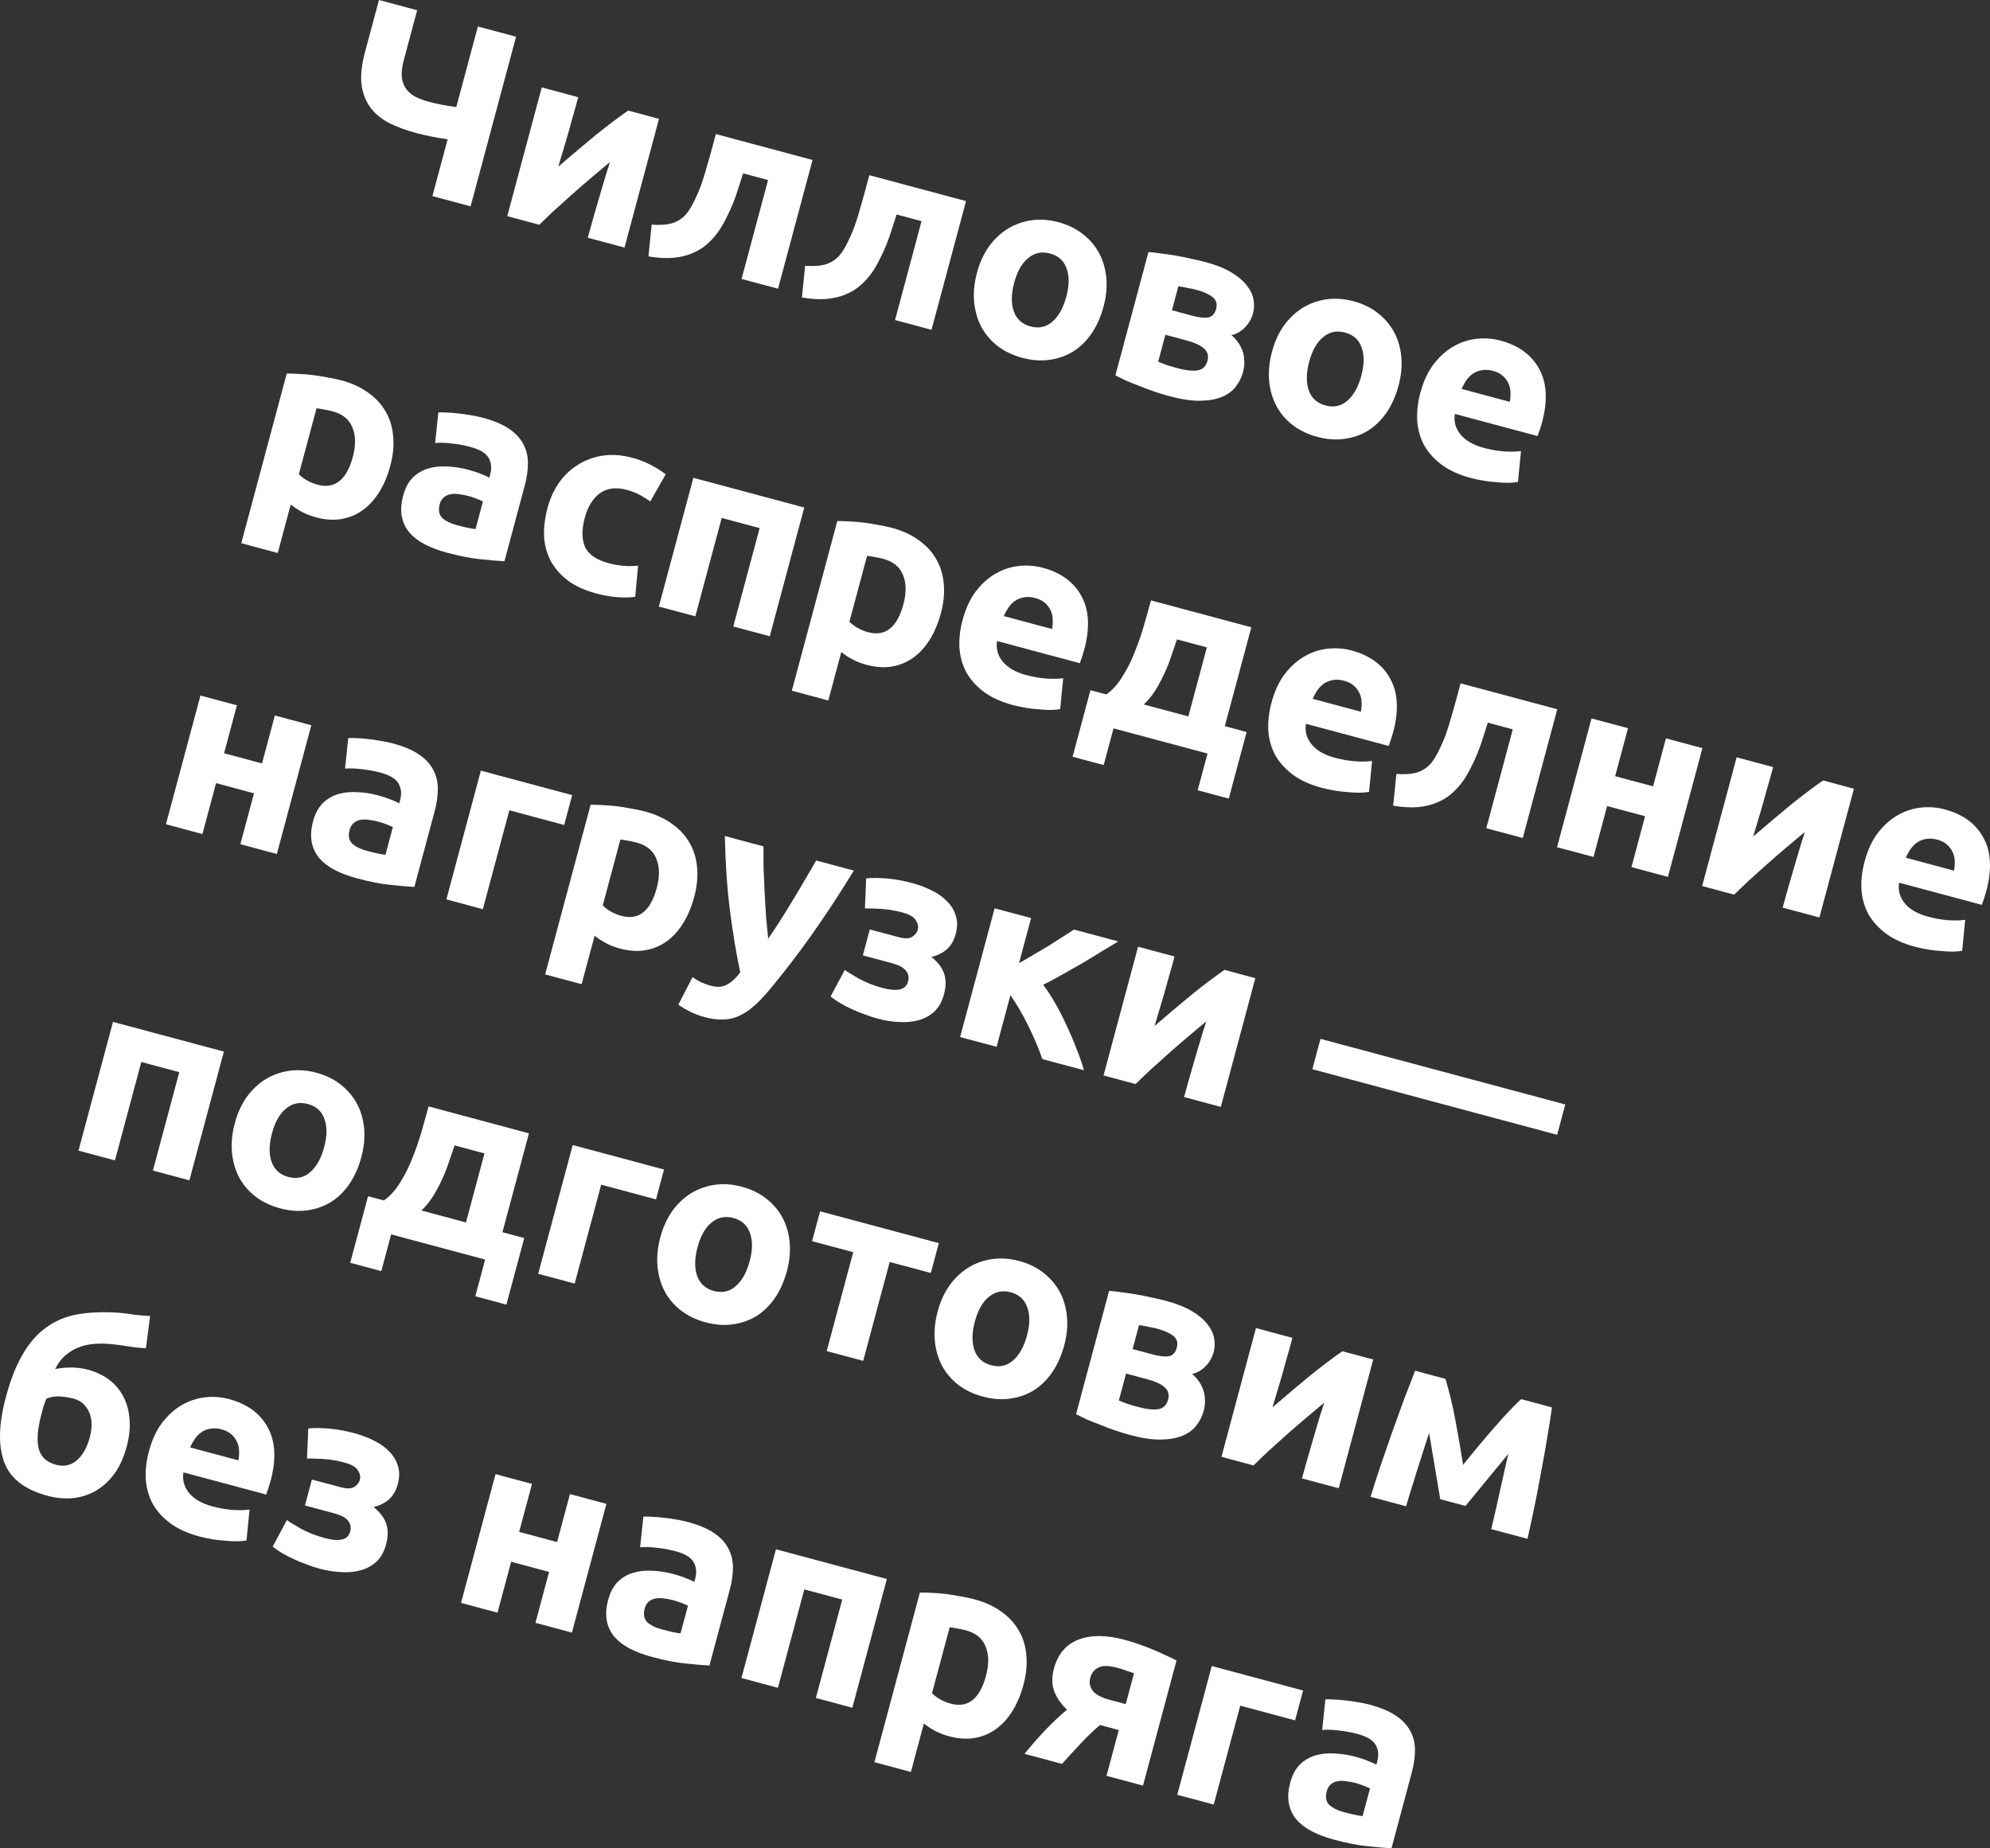<?xml version="1.0" encoding="UTF-8"?> <svg xmlns="http://www.w3.org/2000/svg" viewBox="0 0 94.224 87.527" fill="none"><rect x="0" y="0" width="94.224" height="87.527" fill="#333333" stroke="none"/><path d="M19.118 2.849C19.034 3.166 19.003 3.435 19.026 3.657C19.052 3.871 19.119 4.054 19.227 4.207C19.342 4.363 19.494 4.49 19.683 4.591C19.874 4.683 20.089 4.761 20.328 4.826C20.514 4.875 20.713 4.92 20.925 4.961C21.146 5.003 21.372 5.039 21.605 5.068L22.627 1.255L24.435 1.739L22.282 9.772L20.474 9.287L21.195 6.598C20.924 6.559 20.663 6.514 20.411 6.463C20.16 6.412 19.922 6.357 19.698 6.297C19.211 6.166 18.778 6.005 18.399 5.812C18.03 5.614 17.736 5.365 17.518 5.066C17.302 4.76 17.167 4.397 17.114 3.977C17.071 3.551 17.128 3.045 17.285 2.457L17.944 0L19.752 0.485L19.118 2.849Z" fill="white"></path><path d="M31.203 5.628L29.57 11.724L27.831 11.259C27.935 10.872 28.041 10.491 28.15 10.114C28.261 9.73 28.364 9.377 28.459 9.054C28.554 8.732 28.637 8.452 28.709 8.214C28.791 7.971 28.847 7.791 28.878 7.676C28.569 7.932 28.259 8.193 27.948 8.457C27.637 8.722 27.335 8.985 27.041 9.246C26.757 9.501 26.484 9.747 26.222 9.983C25.968 10.221 25.739 10.441 25.536 10.644L24.018 10.237L25.651 4.14L27.378 4.603C27.275 4.989 27.171 5.359 27.068 5.712C26.975 6.06 26.887 6.376 26.802 6.66C26.718 6.943 26.643 7.193 26.577 7.407C26.514 7.613 26.466 7.775 26.435 7.891C27.081 7.335 27.67 6.838 28.201 6.401C28.74 5.966 29.254 5.577 29.743 5.236L31.203 5.628Z" fill="white"></path><path d="M35.184 8.21C35.117 8.432 35.041 8.668 34.957 8.919C34.883 9.164 34.796 9.41 34.697 9.657C34.6 9.896 34.492 10.128 34.374 10.353C34.264 10.58 34.142 10.788 34.008 10.976C33.849 11.198 33.667 11.398 33.463 11.575C33.268 11.746 33.035 11.887 32.766 11.997C32.504 12.109 32.199 12.181 31.851 12.212C31.513 12.237 31.13 12.213 30.702 12.14L30.856 10.64C31.271 10.669 31.605 10.642 31.858 10.561C32.114 10.472 32.326 10.33 32.494 10.135C32.631 9.965 32.757 9.758 32.872 9.516C32.994 9.275 33.104 9.019 33.202 8.747C33.302 8.467 33.391 8.181 33.469 7.887C33.556 7.595 33.635 7.314 33.708 7.044L33.894 6.349L38.473 7.575L36.839 13.672L35.112 13.21L36.367 8.527L35.184 8.21Z" fill="white"></path><path d="M42.451 10.157C42.384 10.379 42.308 10.616 42.224 10.866C42.15 11.112 42.064 11.358 41.964 11.604C41.867 11.843 41.759 12.075 41.641 12.3C41.53 12.528 41.409 12.735 41.276 12.923C41.117 13.145 40.935 13.345 40.73 13.522C40.535 13.694 40.303 13.834 40.033 13.944C39.771 14.056 39.466 14.128 39.118 14.159C38.78 14.184 38.397 14.16 37.969 14.087L38.123 12.588C38.538 12.616 38.872 12.59 39.125 12.508C39.381 12.42 39.593 12.278 39.761 12.083C39.898 11.912 40.024 11.706 40.139 11.463C40.261 11.223 40.371 10.966 40.469 10.694C40.569 10.415 40.658 10.128 40.736 9.834C40.823 9.543 40.902 9.262 40.975 8.991L41.161 8.296L45.74 9.523L44.106 15.619L42.379 15.157L43.634 10.474L42.451 10.157Z" fill="white"></path><path d="M52.251 14.522C52.123 15.001 51.935 15.423 51.688 15.788C51.443 16.144 51.152 16.431 50.812 16.646C50.475 16.854 50.1 16.985 49.688 17.041C49.283 17.098 48.853 17.065 48.397 16.943C47.949 16.823 47.56 16.636 47.23 16.382C46.909 16.13 46.654 15.83 46.466 15.481C46.279 15.125 46.166 14.73 46.124 14.297C46.085 13.856 46.13 13.396 46.258 12.916C46.387 12.437 46.577 12.02 46.83 11.666C47.09 11.313 47.388 11.033 47.726 10.825C48.071 10.619 48.446 10.488 48.85 10.431C49.262 10.375 49.685 10.406 50.118 10.522C50.558 10.64 50.939 10.825 51.261 11.077C51.59 11.331 51.849 11.632 52.038 11.98C52.226 12.329 52.34 12.72 52.382 13.153C52.423 13.587 52.379 14.043 52.251 14.522ZM50.489 14.05C50.632 13.517 50.636 13.071 50.5 12.711C50.374 12.346 50.114 12.111 49.72 12.005C49.326 11.9 48.979 11.973 48.68 12.224C48.383 12.467 48.163 12.855 48.02 13.389C47.877 13.922 47.872 14.376 48.003 14.751C48.137 15.118 48.401 15.354 48.795 15.46C49.189 15.565 49.532 15.491 49.823 15.238C50.124 14.979 50.346 14.583 50.489 14.05Z" fill="white"></path><path d="M54.838 17.128C54.942 17.173 55.08 17.227 55.254 17.29C55.437 17.347 55.606 17.397 55.761 17.438C56.147 17.542 56.461 17.576 56.702 17.541C56.946 17.499 57.101 17.35 57.17 17.095C57.236 16.848 57.181 16.651 57.005 16.504C56.839 16.352 56.566 16.225 56.188 16.124L55.179 15.853L54.838 17.128ZM56.464 14.955C56.75 15.032 56.99 15.059 57.187 15.037C57.385 15.008 57.518 14.869 57.584 14.622C57.646 14.39 57.588 14.205 57.41 14.066C57.232 13.927 56.98 13.814 56.656 13.727C56.548 13.698 56.403 13.668 56.221 13.635C56.049 13.598 55.907 13.572 55.794 13.558L55.49 14.694L56.464 14.955ZM55.381 18.765C55.164 18.707 54.935 18.637 54.691 18.555C54.448 18.474 54.211 18.385 53.98 18.29C53.746 18.203 53.526 18.115 53.318 18.026C53.119 17.931 52.951 17.849 52.812 17.778L54.378 11.937C54.533 11.945 54.718 11.966 54.933 11.998C55.157 12.025 55.393 12.059 55.638 12.1C55.884 12.141 56.132 12.191 56.381 12.25C56.632 12.3 56.866 12.355 57.083 12.413C57.585 12.547 57.993 12.71 58.306 12.902C58.626 13.096 58.869 13.302 59.035 13.52C59.208 13.74 59.313 13.963 59.352 14.189C59.391 14.415 59.384 14.628 59.33 14.829C59.257 15.099 59.126 15.329 58.934 15.518C58.743 15.707 58.533 15.824 58.305 15.871C58.401 15.946 58.492 16.041 58.577 16.155C58.67 16.271 58.746 16.403 58.806 16.552C58.868 16.693 58.903 16.855 58.911 17.04C58.93 17.219 58.91 17.416 58.852 17.633C58.786 17.88 58.671 18.106 58.509 18.311C58.354 18.518 58.137 18.679 57.857 18.795C57.578 18.91 57.234 18.972 56.827 18.978C56.419 18.985 55.937 18.914 55.381 18.765Z" fill="white"></path><path d="M66.219 18.265C66.091 18.744 65.903 19.166 65.657 19.53C65.412 19.887 65.12 20.173 64.781 20.389C64.443 20.597 64.068 20.728 63.656 20.783C63.251 20.841 62.821 20.808 62.365 20.686C61.917 20.566 61.528 20.379 61.199 20.125C60.877 19.873 60.622 19.573 60.434 19.224C60.248 18.868 60.134 18.473 60.093 18.04C60.054 17.598 60.098 17.138 60.227 16.659C60.355 16.18 60.545 15.763 60.798 15.408C61.058 15.056 61.357 14.776 61.694 14.568C62.039 14.362 62.414 14.231 62.818 14.173C63.231 14.118 63.653 14.149 64.086 14.264C64.526 14.383 64.908 14.567 65.229 14.819C65.559 15.073 65.818 15.375 66.006 15.723C66.194 16.072 66.309 16.463 66.35 16.896C66.391 17.33 66.348 17.786 66.219 18.265ZM64.457 17.793C64.6 17.26 64.604 16.813 64.468 16.454C64.342 16.089 64.082 15.854 63.688 15.748C63.294 15.643 62.948 15.715 62.648 15.966C62.351 16.21 62.131 16.598 61.988 17.131C61.846 17.665 61.84 18.119 61.971 18.493C62.105 18.86 62.369 19.097 62.763 19.202C63.157 19.308 63.5 19.234 63.791 18.981C64.092 18.722 64.314 18.326 64.457 17.793Z" fill="white"></path><path d="M67.252 18.604C67.397 18.063 67.604 17.613 67.874 17.255C68.154 16.891 68.465 16.61 68.808 16.412C69.151 16.214 69.515 16.092 69.9 16.046C70.293 16.002 70.674 16.03 71.046 16.129C71.911 16.361 72.523 16.811 72.883 17.479C73.244 18.139 73.287 18.983 73.012 20.011C72.985 20.111 72.951 20.222 72.91 20.344C72.872 20.457 72.836 20.56 72.803 20.65L68.885 19.601C68.829 19.966 68.919 20.293 69.157 20.58C69.395 20.868 69.761 21.077 70.256 21.21C70.572 21.295 70.889 21.351 71.205 21.377C71.53 21.398 71.801 21.392 72.017 21.359L71.873 22.824C71.768 22.845 71.632 22.858 71.465 22.863C71.298 22.868 71.114 22.86 70.912 22.839C70.716 22.828 70.507 22.805 70.285 22.771C70.062 22.736 69.843 22.69 69.626 22.632C69.078 22.485 68.62 22.275 68.254 22.003C67.896 21.733 67.619 21.423 67.423 21.072C67.237 20.716 67.13 20.327 67.102 19.905C67.082 19.486 67.132 19.052 67.252 18.604ZM71.486 19.03C71.517 18.881 71.528 18.731 71.519 18.579C71.518 18.43 71.485 18.289 71.422 18.156C71.366 18.025 71.277 17.906 71.157 17.799C71.044 17.694 70.888 17.615 70.687 17.561C70.493 17.509 70.318 17.5 70.16 17.532C70.005 17.557 69.866 17.61 69.744 17.694C69.622 17.777 69.515 17.885 69.422 18.017C69.338 18.144 69.265 18.278 69.202 18.418L71.486 19.03Z" fill="white"></path><path d="M16.709 21.625C16.852 21.092 16.846 20.635 16.691 20.254C16.538 19.865 16.226 19.608 15.755 19.481C15.601 19.44 15.456 19.409 15.32 19.39C15.187 19.362 15.075 19.345 14.986 19.337L14.151 22.455C14.24 22.554 14.364 22.649 14.521 22.741C14.687 22.835 14.858 22.906 15.036 22.954C15.855 23.173 16.413 22.73 16.709 21.625ZM18.483 22.051C18.357 22.522 18.184 22.936 17.964 23.291C17.745 23.646 17.486 23.933 17.187 24.151C16.889 24.369 16.552 24.511 16.179 24.577C15.805 24.642 15.402 24.617 14.969 24.501C14.73 24.437 14.512 24.354 14.315 24.251C14.119 24.149 13.936 24.029 13.766 23.893L13.151 26.188L11.424 25.725L13.576 17.692C13.743 17.687 13.932 17.693 14.143 17.708C14.357 17.715 14.576 17.732 14.8 17.76C15.033 17.789 15.263 17.826 15.491 17.87C15.729 17.909 15.952 17.956 16.161 18.012C16.663 18.147 17.091 18.344 17.444 18.604C17.798 18.857 18.074 19.158 18.27 19.509C18.468 19.852 18.583 20.239 18.617 20.671C18.658 21.104 18.613 21.564 18.483 22.051Z" fill="white"></path><path d="M21.646 24.874C21.816 24.919 21.98 24.959 22.136 24.993C22.293 25.026 22.42 25.048 22.516 25.057L22.867 23.748C22.802 23.713 22.702 23.67 22.567 23.617C22.432 23.565 22.307 23.523 22.191 23.492C22.028 23.448 21.871 23.418 21.718 23.402C21.574 23.38 21.441 23.382 21.319 23.407C21.196 23.432 21.091 23.483 21.005 23.559C20.918 23.635 20.856 23.743 20.819 23.882C20.746 24.152 20.785 24.365 20.933 24.521C21.092 24.671 21.33 24.789 21.646 24.874ZM22.861 19.783C23.371 19.92 23.781 20.091 24.09 20.298C24.399 20.505 24.625 20.744 24.768 21.014C24.918 21.286 24.995 21.589 24.997 21.92C24.999 22.252 24.949 22.608 24.848 22.986L23.885 26.579C23.623 26.567 23.263 26.537 22.804 26.488C22.343 26.448 21.799 26.343 21.173 26.176C20.779 26.07 20.429 25.939 20.123 25.783C19.825 25.628 19.581 25.443 19.39 25.226C19.202 25.002 19.08 24.745 19.025 24.457C18.97 24.169 18.992 23.839 19.091 23.469C19.186 23.113 19.337 22.83 19.542 22.62C19.755 22.412 20.001 22.267 20.28 22.185C20.559 22.102 20.861 22.071 21.187 22.092C21.514 22.105 21.844 22.157 22.177 22.246C22.401 22.306 22.595 22.37 22.758 22.439C22.932 22.502 23.069 22.563 23.169 22.623L23.212 22.461C23.291 22.167 23.265 21.908 23.135 21.682C23.005 21.457 22.72 21.285 22.279 21.167C21.986 21.089 21.69 21.034 21.391 21.004C21.095 20.966 20.832 20.958 20.603 20.979L20.755 19.529C20.864 19.525 20.996 19.527 21.151 19.536C21.316 19.539 21.49 19.552 21.674 19.577C21.86 19.593 22.052 19.62 22.249 19.656C22.456 19.687 22.66 19.729 22.861 19.783Z" fill="white"></path><path d="M25.927 24.046C26.045 23.605 26.226 23.21 26.468 22.861C26.721 22.507 27.021 22.222 27.368 22.009C27.717 21.788 28.107 21.644 28.539 21.578C28.971 21.511 29.434 21.544 29.929 21.677C30.253 21.764 30.543 21.874 30.796 22.008C31.052 22.135 31.294 22.287 31.52 22.463L30.791 23.746C30.645 23.641 30.482 23.539 30.301 23.441C30.12 23.343 29.91 23.262 29.671 23.198C29.16 23.061 28.736 23.117 28.396 23.365C28.063 23.616 27.828 24 27.689 24.518C27.542 25.066 27.544 25.522 27.695 25.886C27.854 26.251 28.227 26.513 28.815 26.67C29.023 26.726 29.252 26.767 29.502 26.793C29.752 26.818 29.989 26.815 30.213 26.784L30.077 28.263C29.853 28.295 29.583 28.301 29.265 28.282C28.947 28.263 28.606 28.205 28.243 28.107C27.687 27.958 27.229 27.749 26.871 27.479C26.515 27.201 26.243 26.884 26.057 26.528C25.879 26.173 25.78 25.787 25.76 25.367C25.749 24.942 25.805 24.502 25.927 24.046Z" fill="white"></path><path d="M38.08 24.035L36.447 30.132L34.72 29.669L35.968 25.009L34.172 24.528L32.923 29.187L31.196 28.725L32.83 22.628L38.08 24.035Z" fill="white"></path><path d="M42.777 28.61C42.92 28.077 42.914 27.62 42.76 27.239C42.607 26.85 42.295 26.593 41.824 26.466C41.669 26.425 41.524 26.394 41.389 26.375C41.255 26.347 41.144 26.33 41.055 26.322L40.219 29.441C40.309 29.539 40.433 29.634 40.59 29.726C40.755 29.82 40.927 29.891 41.105 29.939C41.924 30.158 42.481 29.715 42.777 28.61ZM44.552 29.036C44.425 29.507 44.252 29.921 44.033 30.276C43.814 30.631 43.555 30.918 43.256 31.136C42.957 31.354 42.621 31.496 42.248 31.562C41.874 31.627 41.471 31.602 41.038 31.486C40.798 31.422 40.58 31.339 40.384 31.236C40.188 31.134 40.005 31.015 39.834 30.878L39.219 33.173L37.492 32.71L39.645 24.677C39.811 24.672 40.001 24.678 40.212 24.693C40.425 24.7 40.644 24.718 40.869 24.745C41.101 24.774 41.332 24.811 41.56 24.855C41.798 24.894 42.021 24.942 42.23 24.997C42.732 25.132 43.16 25.329 43.512 25.59C43.867 25.842 44.142 26.144 44.338 26.494C44.536 26.837 44.652 27.224 44.686 27.656C44.727 28.089 44.682 28.549 44.552 29.036Z" fill="white"></path><path d="M45.577 29.36C45.722 28.82 45.929 28.37 46.199 28.011C46.479 27.648 46.79 27.366 47.133 27.168C47.476 26.971 47.84 26.849 48.225 26.803C48.618 26.759 49 26.787 49.371 26.886C50.236 27.118 50.848 27.568 51.208 28.235C51.569 28.895 51.612 29.74 51.337 30.767C51.31 30.868 51.276 30.979 51.235 31.1C51.197 31.214 51.161 31.316 51.128 31.407L47.21 30.357C47.154 30.723 47.244 31.05 47.482 31.337C47.72 31.624 48.086 31.834 48.581 31.967C48.897 32.052 49.214 32.107 49.53 32.134C49.855 32.155 50.126 32.149 50.342 32.116L50.198 33.58C50.093 33.602 49.957 33.615 49.79 33.62C49.623 33.625 49.439 33.617 49.237 33.596C49.041 33.585 48.832 33.562 48.61 33.527C48.387 33.492 48.168 33.446 47.951 33.388C47.403 33.241 46.945 33.032 46.579 32.76C46.221 32.49 45.944 32.179 45.748 31.829C45.562 31.473 45.455 31.083 45.427 30.662C45.407 30.242 45.457 29.808 45.577 29.36ZM49.811 29.787C49.842 29.638 49.854 29.488 49.844 29.336C49.843 29.187 49.811 29.045 49.747 28.912C49.691 28.782 49.602 28.663 49.482 28.556C49.369 28.451 49.213 28.372 49.012 28.318C48.818 28.266 48.643 28.256 48.485 28.289C48.33 28.313 48.191 28.367 48.069 28.45C47.947 28.534 47.84 28.642 47.747 28.774C47.663 28.901 47.59 29.034 47.527 29.175L49.811 29.787Z" fill="white"></path><path d="M51.631 32.684L52.384 32.886C52.671 32.682 52.924 32.402 53.143 32.046C53.372 31.685 53.568 31.295 53.731 30.874C53.903 30.448 54.051 30.02 54.174 29.589C54.298 29.159 54.405 28.773 54.496 28.433L59.249 29.707L57.994 34.389L59.026 34.666L58.181 37.819L56.709 37.424L57.175 35.686L52.724 34.493L52.258 36.232L50.786 35.837L51.631 32.684ZM56.267 33.927L57.143 30.658L55.729 30.279C55.641 30.546 55.546 30.822 55.444 31.11C55.352 31.392 55.241 31.668 55.11 31.94C54.989 32.205 54.85 32.462 54.692 32.71C54.535 32.957 54.357 33.175 54.157 33.362L56.267 33.927Z" fill="white"></path><path d="M60.202 33.279C60.347 32.738 60.554 32.289 60.824 31.93C61.104 31.566 61.415 31.285 61.758 31.087C62.101 30.889 62.465 30.767 62.85 30.721C63.242 30.677 63.624 30.705 63.995 30.805C64.861 31.037 65.473 31.486 65.832 32.154C66.194 32.814 66.237 33.658 65.962 34.686C65.935 34.786 65.901 34.897 65.86 35.019C65.821 35.133 65.786 35.235 65.753 35.326L61.835 34.276C61.779 34.642 61.869 34.968 62.107 35.255C62.345 35.543 62.711 35.753 63.205 35.885C63.522 35.97 63.839 36.026 64.154 36.053C64.48 36.074 64.751 36.068 64.967 36.034L64.823 37.499C64.718 37.52 64.582 37.534 64.415 37.539C64.248 37.544 64.063 37.536 63.862 37.515C63.666 37.504 63.457 37.481 63.234 37.446C63.012 37.411 62.792 37.365 62.576 37.307C62.027 37.16 61.57 36.95 61.204 36.678C60.846 36.408 60.568 36.098 60.373 35.747C60.186 35.391 60.079 35.002 60.052 34.581C60.031 34.161 60.081 33.727 60.202 33.279ZM64.435 33.705C64.467 33.556 64.478 33.406 64.469 33.255C64.468 33.105 64.435 32.964 64.372 32.831C64.316 32.7 64.227 32.581 64.107 32.474C63.994 32.37 63.837 32.29 63.636 32.237C63.443 32.185 63.268 32.175 63.11 32.207C62.954 32.232 62.816 32.286 62.694 32.369C62.572 32.453 62.465 32.56 62.371 32.693C62.288 32.819 62.215 32.953 62.152 33.094L64.435 33.705Z" fill="white"></path><path d="M70.446 34.223C70.378 34.445 70.303 34.681 70.219 34.932C70.145 35.177 70.058 35.423 69.959 35.67C69.862 35.909 69.754 36.141 69.636 36.366C69.525 36.593 69.404 36.801 69.27 36.989C69.111 37.211 68.929 37.411 68.725 37.588C68.53 37.759 68.297 37.9 68.028 38.01C67.766 38.122 67.461 38.193 67.113 38.224C66.775 38.25 66.392 38.226 65.964 38.153L66.118 36.653C66.533 36.682 66.867 36.655 67.12 36.574C67.376 36.485 67.588 36.343 67.756 36.148C67.893 35.978 68.019 35.771 68.133 35.529C68.256 35.288 68.366 35.032 68.464 34.76C68.563 34.48 68.653 34.194 68.731 33.9C68.818 33.608 68.897 33.327 68.97 33.057L69.156 32.361L73.735 33.588L72.101 39.685L70.374 39.222L71.628 34.539L70.446 34.223Z" fill="white"></path><path d="M78.974 41.527L77.247 41.064L77.893 38.653L76.096 38.172L75.45 40.582L73.723 40.12L75.357 34.023L77.084 34.486L76.475 36.758L78.272 37.239L78.88 34.967L80.607 35.43L78.974 41.527Z" fill="white"></path><path d="M87.78 37.352L86.146 43.448L84.407 42.983C84.511 42.596 84.617 42.215 84.727 41.838C84.838 41.454 84.941 41.101 85.035 40.778C85.13 40.456 85.213 40.176 85.285 39.938C85.367 39.695 85.423 39.516 85.455 39.4C85.145 39.656 84.835 39.917 84.524 40.181C84.213 40.446 83.911 40.709 83.618 40.97C83.334 41.225 83.061 41.471 82.799 41.707C82.544 41.945 82.316 42.165 82.112 42.368L80.594 41.961L82.228 35.864L83.955 36.327C83.851 36.713 83.748 37.083 83.645 37.436C83.552 37.784 83.463 38.1 83.379 38.384C83.294 38.668 83.219 38.916 83.154 39.131C83.09 39.337 83.043 39.499 83.011 39.615C83.657 39.059 84.246 38.562 84.777 38.125C85.316 37.69 85.83 37.301 86.319 36.96L87.78 37.352Z" fill="white"></path><path d="M88.285 40.804C88.43 40.263 88.637 39.813 88.907 39.455C89.187 39.091 89.498 38.81 89.841 38.612C90.184 38.414 90.548 38.292 90.933 38.246C91.326 38.202 91.708 38.23 92.079 38.33C92.944 38.562 93.557 39.011 93.916 39.679C94.278 40.339 94.321 41.183 94.045 42.211C94.018 42.311 93.984 42.422 93.944 42.544C93.905 42.658 93.869 42.76 93.836 42.851L89.919 41.801C89.862 42.167 89.953 42.493 90.19 42.781C90.428 43.068 90.794 43.278 91.289 43.41C91.606 43.495 91.922 43.551 92.238 43.578C92.564 43.599 92.835 43.592 93.05 43.559L92.906 45.024C92.801 45.046 92.665 45.059 92.498 45.064C92.331 45.069 92.147 45.061 91.946 45.04C91.75 45.029 91.541 45.006 91.318 44.971C91.095 44.936 90.876 44.89 90.66 44.832C90.111 44.685 89.653 44.475 89.287 44.203C88.929 43.933 88.652 43.623 88.456 43.273C88.27 42.916 88.163 42.527 88.135 42.106C88.115 41.686 88.165 41.252 88.285 40.804ZM92.519 41.23C92.551 41.081 92.562 40.931 92.553 40.78C92.551 40.63 92.519 40.489 92.455 40.356C92.399 40.225 92.311 40.106 92.19 39.999C92.078 39.895 91.921 39.815 91.72 39.761C91.527 39.71 91.351 39.7 91.193 39.732C91.038 39.757 90.899 39.811 90.778 39.894C90.656 39.977 90.548 40.085 90.455 40.218C90.371 40.344 90.298 40.478 90.235 40.618L92.519 41.23Z" fill="white"></path><path d="M13.108 40.442L11.381 39.98L12.027 37.569L10.23 37.087L9.584 39.498L7.857 39.035L9.491 32.939L11.218 33.401L10.609 35.673L12.406 36.154L13.014 33.883L14.741 34.345L13.108 40.442Z" fill="white"></path><path d="M17.381 40.295C17.551 40.341 17.714 40.381 17.871 40.414C18.027 40.448 18.154 40.469 18.251 40.479L18.602 39.169C18.536 39.135 18.436 39.091 18.301 39.039C18.166 38.986 18.041 38.944 17.925 38.913C17.763 38.869 17.605 38.84 17.452 38.823C17.309 38.802 17.176 38.803 17.053 38.828C16.931 38.854 16.826 38.904 16.739 38.98C16.652 39.057 16.591 39.164 16.553 39.303C16.481 39.574 16.519 39.787 16.668 39.943C16.826 40.093 17.064 40.21 17.381 40.295ZM18.596 35.204C19.106 35.341 19.515 35.513 19.824 35.72C20.133 35.927 20.359 36.165 20.502 36.436C20.653 36.708 20.729 37.01 20.731 37.342C20.733 37.674 20.684 38.029 20.582 38.408L19.62 42.001C19.358 41.989 18.997 41.958 18.538 41.91C18.077 41.869 17.534 41.765 16.908 41.597C16.514 41.491 16.164 41.361 15.858 41.204C15.559 41.05 15.315 40.864 15.125 40.647C14.936 40.423 14.815 40.167 14.759 39.879C14.704 39.591 14.726 39.261 14.825 38.89C14.921 38.535 15.071 38.252 15.276 38.042C15.489 37.834 15.735 37.689 16.014 37.606C16.293 37.523 16.595 37.493 16.921 37.514C17.249 37.527 17.579 37.578 17.911 37.667C18.135 37.727 18.329 37.792 18.493 37.86C18.666 37.923 18.803 37.985 18.903 38.045L18.947 37.882C19.025 37.589 19 37.329 18.869 37.104C18.739 36.879 18.454 36.707 18.014 36.589C17.72 36.51 17.424 36.456 17.126 36.425C16.829 36.387 16.567 36.379 16.337 36.4L16.49 34.951C16.598 34.947 16.73 34.949 16.885 34.957C17.05 34.96 17.225 34.974 17.409 34.998C17.595 35.015 17.786 35.041 17.984 35.078C18.191 35.108 18.395 35.151 18.596 35.204Z" fill="white"></path><path d="M26.713 39.069L24.117 38.373L22.862 43.056L21.135 42.593L22.768 36.496L27.092 37.655L26.713 39.069Z" fill="white"></path><path d="M31.098 42.045C31.24 41.512 31.235 41.055 31.08 40.674C30.927 40.285 30.615 40.027 30.144 39.901C29.989 39.86 29.844 39.829 29.709 39.809C29.575 39.782 29.464 39.765 29.375 39.757L28.54 42.875C28.629 42.974 28.753 43.069 28.91 43.161C29.075 43.255 29.247 43.326 29.425 43.373C30.244 43.593 30.801 43.15 31.098 42.045ZM32.872 42.471C32.745 42.942 32.573 43.355 32.353 43.711C32.134 44.066 31.875 44.353 31.576 44.571C31.277 44.789 30.941 44.931 30.568 44.997C30.194 45.062 29.791 45.037 29.358 44.921C29.118 44.857 28.9 44.773 28.704 44.671C28.508 44.569 28.325 44.449 28.154 44.313L27.539 46.608L25.812 46.145L27.965 38.112C28.132 38.107 28.321 38.112 28.532 38.128C28.745 38.135 28.964 38.152 29.189 38.179C29.421 38.209 29.652 38.245 29.88 38.29C30.118 38.329 30.341 38.376 30.55 38.432C31.052 38.567 31.48 38.764 31.832 39.024C32.187 39.277 32.462 39.578 32.658 39.929C32.856 40.272 32.972 40.659 33.006 41.09C33.047 41.524 33.002 41.984 32.872 42.471Z" fill="white"></path><path d="M40.429 41.228C39.766 42.31 39.108 43.314 38.454 44.24C37.8 45.166 37.12 46.052 36.413 46.898C36.157 47.202 35.916 47.453 35.69 47.649C35.461 47.852 35.23 48.006 34.995 48.108C34.759 48.219 34.507 48.276 34.241 48.279C33.981 48.292 33.689 48.255 33.364 48.168C33.094 48.096 32.85 48.001 32.632 47.885C32.421 47.779 32.25 47.675 32.12 47.574L32.79 46.275C32.952 46.385 33.099 46.47 33.232 46.53C33.364 46.591 33.508 46.642 33.663 46.683C33.972 46.766 34.23 46.744 34.438 46.618C34.652 46.501 34.856 46.311 35.05 46.048C34.863 45.17 34.701 44.199 34.564 43.135C34.428 42.064 34.347 40.883 34.32 39.592L36.152 40.082C36.148 40.405 36.149 40.757 36.154 41.139C36.169 41.516 36.186 41.901 36.205 42.296C36.226 42.682 36.248 43.061 36.273 43.432C36.306 43.805 36.339 44.145 36.372 44.452C36.547 44.201 36.735 43.92 36.934 43.609C37.133 43.298 37.331 42.978 37.526 42.65C37.732 42.315 37.927 41.987 38.113 41.664C38.309 41.335 38.486 41.031 38.644 40.75L40.429 41.228Z" fill="white"></path><path d="M41.012 41.596C41.31 41.568 41.644 41.571 42.016 41.604C42.388 41.637 42.783 41.71 43.2 41.822C43.517 41.907 43.818 42.021 44.103 42.163C44.39 42.298 44.63 42.466 44.825 42.667C45.029 42.863 45.171 43.091 45.25 43.352C45.339 43.608 45.339 43.902 45.25 44.234C45.169 44.536 45.03 44.776 44.833 44.955C44.638 45.127 44.394 45.248 44.102 45.318C44.403 45.556 44.602 45.817 44.7 46.1C44.798 46.383 44.798 46.71 44.698 47.081C44.605 47.429 44.453 47.703 44.242 47.903C44.033 48.095 43.785 48.232 43.499 48.312C43.212 48.393 42.902 48.422 42.569 48.399C42.233 48.383 41.895 48.33 41.555 48.239C41.355 48.185 41.149 48.117 40.939 48.036C40.727 47.963 40.522 47.879 40.323 47.785C40.13 47.7 39.949 47.605 39.778 47.502C39.607 47.398 39.456 47.295 39.326 47.194L39.999 45.934C40.145 46.039 40.373 46.178 40.682 46.352C40.999 46.529 41.37 46.674 41.795 46.788C42.491 46.974 42.89 46.874 42.994 46.487C43.029 46.356 43.03 46.244 42.997 46.153C42.965 46.053 42.909 45.968 42.829 45.897C42.756 45.828 42.664 45.77 42.552 45.723C42.441 45.677 42.327 45.638 42.211 45.607L40.855 45.243L41.184 44.015L42.552 44.381C42.83 44.456 43.038 44.453 43.175 44.374C43.322 44.289 43.415 44.174 43.454 44.027C43.494 43.88 43.463 43.731 43.363 43.58C43.273 43.423 43.057 43.299 42.717 43.208C42.377 43.117 42.048 43.062 41.73 43.043C41.412 43.024 41.153 43.017 40.953 43.021L41.012 41.596Z" fill="white"></path><path d="M48.249 45.61C48.463 45.493 48.688 45.363 48.925 45.219C49.17 45.078 49.407 44.939 49.634 44.801C49.864 44.655 50.083 44.515 50.293 44.381C50.503 44.247 50.688 44.127 50.849 44.021L52.947 44.583C52.749 44.704 52.502 44.853 52.206 45.03C51.918 45.21 51.611 45.397 51.286 45.591C50.962 45.778 50.635 45.963 50.304 46.148C49.981 46.335 49.676 46.497 49.391 46.636C49.575 46.876 49.763 47.162 49.955 47.496C50.148 47.829 50.327 48.179 50.494 48.547C50.668 48.916 50.826 49.286 50.967 49.655C51.116 50.026 51.236 50.369 51.325 50.683L49.355 50.155C49.272 49.909 49.171 49.65 49.053 49.378C48.938 49.099 48.812 48.825 48.677 48.557C48.544 48.281 48.403 48.02 48.254 47.773C48.112 47.528 47.975 47.313 47.842 47.128L47.187 49.574L45.46 49.111L47.094 43.014L48.821 43.477L48.249 45.61Z" fill="white"></path><path d="M59.438 46.322L57.804 52.419L56.065 51.953C56.169 51.566 56.275 51.185 56.384 50.808C56.496 50.424 56.599 50.071 56.693 49.748C56.788 49.426 56.871 49.146 56.943 48.908C57.025 48.665 57.081 48.486 57.112 48.37C56.804 48.627 56.493 48.887 56.182 49.152C55.871 49.416 55.569 49.679 55.275 49.94C54.992 50.195 54.719 50.441 54.457 50.677C54.202 50.915 53.974 51.136 53.77 51.338L52.252 50.931L53.886 44.834L55.613 45.297C55.509 45.683 55.406 46.053 55.303 46.406C55.21 46.754 55.121 47.07 55.036 47.354C54.952 47.638 54.877 47.887 54.812 48.101C54.748 48.308 54.701 48.469 54.669 48.585C55.315 48.029 55.904 47.532 56.435 47.095C56.974 46.66 57.488 46.271 57.977 45.931L59.438 46.322Z" fill="white"></path><path d="M62.523 49.198L74.114 52.304L73.729 53.741L62.138 50.635L62.523 49.198Z" fill="white"></path><path d="M10.6 49.8L8.967 55.897L7.24 55.434L8.488 50.775L6.691 50.293L5.443 54.953L3.716 54.49L5.35 48.393L10.6 49.8Z" fill="white"></path><path d="M17.11 54.799C16.981 55.278 16.794 55.7 16.547 56.065C16.302 56.422 16.01 56.708 15.671 56.923C15.334 57.131 14.959 57.263 14.546 57.318C14.142 57.375 13.712 57.343 13.256 57.22C12.807 57.1 12.419 56.913 12.089 56.659C11.767 56.407 11.512 56.107 11.324 55.759C11.138 55.402 11.024 55.007 10.983 54.574C10.944 54.133 10.989 53.673 11.117 53.194C11.245 52.714 11.436 52.298 11.688 51.943C11.948 51.59 12.247 51.31 12.584 51.102C12.929 50.896 13.304 50.765 13.709 50.708C14.121 50.652 14.544 50.683 14.976 50.799C15.417 50.917 15.798 51.102 16.12 51.354C16.449 51.608 16.708 51.909 16.896 52.258C17.084 52.606 17.199 52.997 17.24 53.43C17.282 53.864 17.238 54.32 17.11 54.799ZM15.348 54.327C15.491 53.794 15.494 53.348 15.359 52.988C15.233 52.623 14.973 52.388 14.579 52.283C14.185 52.177 13.838 52.25 13.539 52.501C13.242 52.744 13.022 53.133 12.879 53.666C12.736 54.199 12.73 54.653 12.862 55.028C12.995 55.395 13.259 55.631 13.653 55.737C14.047 55.842 14.39 55.769 14.682 55.515C14.983 55.256 15.205 54.861 15.348 54.327Z" fill="white"></path><path d="M17.427 56.649L18.18 56.85C18.467 56.646 18.72 56.366 18.94 56.01C19.169 55.649 19.365 55.259 19.527 54.838C19.699 54.412 19.847 53.984 19.971 53.553C20.094 53.123 20.202 52.737 20.293 52.397L25.045 53.671L23.79 58.354L24.822 58.63L23.977 61.783L22.505 61.388L22.971 59.65L18.52 58.457L18.054 60.196L16.582 59.801L17.427 56.649ZM22.063 57.891L22.939 54.622L21.525 54.243C21.437 54.509 21.342 54.786 21.24 55.074C21.148 55.356 21.037 55.632 20.906 55.904C20.785 56.169 20.646 56.426 20.489 56.674C20.331 56.921 20.153 57.139 19.954 57.326L22.063 57.891Z" fill="white"></path><path d="M31.061 56.799L28.465 56.103L27.21 60.786L25.483 60.323L27.117 54.226L31.44 55.384L31.061 56.799Z" fill="white"></path><path d="M37.258 60.198C37.13 60.677 36.942 61.099 36.696 61.464C36.451 61.82 36.159 62.107 35.819 62.322C35.482 62.53 35.107 62.661 34.695 62.717C34.29 62.774 33.86 62.741 33.404 62.619C32.956 62.499 32.567 62.312 32.238 62.058C31.916 61.806 31.661 61.506 31.473 61.158C31.287 60.801 31.173 60.406 31.132 59.973C31.093 59.532 31.137 59.072 31.266 58.593C31.394 58.113 31.584 57.697 31.837 57.342C32.097 56.989 32.396 56.709 32.733 56.501C33.078 56.295 33.453 56.164 33.857 56.106C34.269 56.051 34.692 56.082 35.125 56.198C35.565 56.316 35.947 56.501 36.268 56.753C36.598 57.006 36.857 57.308 37.045 57.656C37.233 58.005 37.348 58.396 37.389 58.829C37.43 59.263 37.387 59.719 37.258 60.198ZM35.496 59.726C35.639 59.193 35.643 58.746 35.507 58.387C35.381 58.022 35.122 57.787 34.727 57.681C34.333 57.576 33.987 57.649 33.687 57.9C33.39 58.143 33.17 58.531 33.027 59.064C32.885 59.598 32.879 60.052 33.01 60.426C33.144 60.794 33.408 61.03 33.802 61.136C34.196 61.241 34.539 61.167 34.83 60.914C35.131 60.655 35.353 60.259 35.496 59.726Z" fill="white"></path><path d="M44.073 60.285L42.126 59.763L40.871 64.446L39.144 63.983L40.399 59.3L38.451 58.778L38.83 57.364L44.452 58.871L44.073 60.285Z" fill="white"></path><path d="M50.389 63.716C50.26 64.195 50.073 64.617 49.826 64.982C49.581 65.339 49.289 65.625 48.95 65.84C48.613 66.048 48.238 66.18 47.825 66.235C47.421 66.292 46.991 66.26 46.535 66.137C46.086 66.017 45.698 65.83 45.368 65.576C45.047 65.325 44.792 65.024 44.603 64.676C44.417 64.319 44.303 63.925 44.262 63.491C44.223 63.05 44.268 62.59 44.396 62.111C44.524 61.632 44.715 61.215 44.967 60.86C45.227 60.507 45.526 60.227 45.864 60.019C46.208 59.813 46.583 59.682 46.988 59.625C47.4 59.57 47.823 59.6 48.255 59.716C48.696 59.834 49.077 60.019 49.399 60.271C49.728 60.525 49.987 60.826 50.175 61.175C50.364 61.523 50.478 61.914 50.519 62.348C50.561 62.781 50.517 63.237 50.389 63.716ZM48.627 63.244C48.77 62.711 48.773 62.265 48.638 61.906C48.512 61.54 48.252 61.305 47.858 61.2C47.464 61.094 47.117 61.167 46.818 61.418C46.521 61.661 46.301 62.05 46.158 62.583C46.015 63.116 46.009 63.57 46.141 63.945C46.274 64.312 46.538 64.548 46.932 64.654C47.326 64.759 47.669 64.686 47.961 64.432C48.262 64.173 48.484 63.778 48.627 63.244Z" fill="white"></path><path d="M52.975 66.323C53.079 66.367 53.218 66.421 53.392 66.484C53.575 66.542 53.744 66.591 53.899 66.632C54.285 66.736 54.599 66.77 54.84 66.735C55.083 66.693 55.239 66.544 55.307 66.289C55.374 66.042 55.319 65.845 55.143 65.699C54.977 65.546 54.704 65.419 54.325 65.318L53.317 65.048L52.975 66.323ZM54.601 64.149C54.887 64.226 55.128 64.253 55.325 64.231C55.523 64.202 55.655 64.063 55.722 63.816C55.784 63.584 55.726 63.399 55.548 63.26C55.37 63.121 55.118 63.008 54.794 62.922C54.685 62.893 54.54 62.862 54.358 62.83C54.186 62.792 54.044 62.766 53.932 62.753L53.628 63.889L54.601 64.149ZM53.518 67.959C53.302 67.901 53.072 67.831 52.829 67.749C52.586 67.668 52.349 67.579 52.118 67.484C51.884 67.397 51.663 67.309 51.455 67.22C51.257 67.125 51.089 67.043 50.95 66.973L52.515 61.131C52.671 61.139 52.856 61.16 53.07 61.193C53.295 61.22 53.53 61.254 53.776 61.295C54.022 61.336 54.269 61.385 54.519 61.444C54.77 61.495 55.004 61.549 55.22 61.607C55.723 61.742 56.13 61.905 56.443 62.096C56.764 62.29 57.007 62.496 57.172 62.714C57.345 62.934 57.451 63.157 57.49 63.383C57.529 63.609 57.522 63.822 57.468 64.023C57.395 64.293 57.263 64.523 57.072 64.712C56.88 64.901 56.671 65.019 56.443 65.065C56.539 65.141 56.629 65.235 56.715 65.349C56.808 65.465 56.884 65.598 56.944 65.746C57.005 65.887 57.041 66.05 57.049 66.234C57.067 66.413 57.048 66.611 56.99 66.827C56.923 67.074 56.809 67.3 56.646 67.505C56.492 67.712 56.274 67.873 55.995 67.989C55.716 68.105 55.372 68.166 54.964 68.173C54.557 68.179 54.075 68.108 53.518 67.959Z" fill="white"></path><path d="M65.02 64.382L63.386 70.479L61.648 70.013C61.751 69.627 61.858 69.245 61.967 68.869C62.078 68.484 62.181 68.131 62.275 67.808C62.37 67.486 62.454 67.206 62.525 66.968C62.607 66.725 62.664 66.546 62.695 66.43C62.386 66.687 62.076 66.947 61.765 67.212C61.453 67.476 61.151 67.739 60.858 68C60.574 68.255 60.301 68.501 60.039 68.737C59.785 68.975 59.556 69.196 59.353 69.398L57.834 68.991L59.468 62.894L61.195 63.357C61.091 63.743 60.988 64.113 60.885 64.467C60.792 64.815 60.703 65.13 60.619 65.414C60.534 65.698 60.459 65.947 60.394 66.161C60.33 66.368 60.283 66.529 60.252 66.645C60.898 66.089 61.486 65.593 62.018 65.155C62.557 64.72 63.071 64.332 63.559 63.991L65.02 64.382Z" fill="white"></path><path d="M67.667 67.862C67.579 68.128 67.485 68.418 67.385 68.73C67.284 69.043 67.183 69.36 67.081 69.68C66.988 69.995 66.895 70.297 66.8 70.586C66.716 70.87 66.641 71.119 66.576 71.333L64.895 70.883C65.024 70.462 65.176 69.989 65.349 69.464C65.531 68.942 65.715 68.411 65.9 67.873C66.096 67.329 66.287 66.8 66.474 66.287C66.669 65.776 66.845 65.318 67.004 64.914L68.441 65.299C68.628 65.928 68.783 66.571 68.906 67.225C69.029 67.879 69.152 68.595 69.275 69.373C69.798 68.718 70.298 68.119 70.775 67.576C71.254 67.025 71.67 66.586 72.023 66.258L73.483 66.65C73.425 67.081 73.349 67.566 73.255 68.104C73.168 68.644 73.069 69.198 72.959 69.764C72.859 70.325 72.752 70.877 72.64 71.418C72.528 71.96 72.423 72.445 72.325 72.874L70.609 72.414C70.755 71.807 70.893 71.202 71.021 70.599C71.157 69.998 71.288 69.416 71.414 68.853L69.388 71.317L68.194 70.997L67.667 67.862Z" fill="white"></path><path d="M6.911 63.848C6.608 63.833 6.326 63.803 6.065 63.758C5.804 63.713 5.532 63.677 5.249 63.651C5.007 63.628 4.76 63.624 4.507 63.639C4.255 63.654 4.009 63.704 3.771 63.789C3.543 63.869 3.327 63.994 3.124 64.163C2.924 64.324 2.752 64.548 2.609 64.832C3.176 64.727 3.695 64.738 4.166 64.864C4.537 64.964 4.864 65.118 5.148 65.326C5.432 65.535 5.656 65.794 5.822 66.103C5.995 66.415 6.098 66.773 6.13 67.179C6.172 67.58 6.127 68.024 5.997 68.51C5.856 69.036 5.657 69.471 5.399 69.816C5.141 70.161 4.841 70.428 4.5 70.619C4.169 70.803 3.808 70.914 3.418 70.95C3.037 70.98 2.645 70.942 2.244 70.834C1.17 70.546 0.488 70.016 0.198 69.242C-0.09 68.461 -0.064 67.437 0.276 66.17C0.499 65.335 0.77 64.65 1.088 64.114C1.407 63.57 1.781 63.148 2.209 62.849C2.639 62.542 3.124 62.34 3.663 62.245C4.202 62.149 4.806 62.121 5.475 62.159C5.745 62.173 6.01 62.203 6.271 62.248C6.542 62.287 6.821 62.312 7.108 62.323L6.911 63.848ZM2.196 66.237C2.151 66.341 2.107 66.462 2.062 66.599C2.024 66.738 1.991 66.861 1.962 66.97C1.78 67.649 1.735 68.188 1.827 68.586C1.927 68.985 2.201 69.245 2.65 69.365C3.028 69.466 3.357 69.398 3.637 69.158C3.917 68.918 4.123 68.551 4.255 68.056C4.307 67.863 4.333 67.671 4.335 67.481C4.338 67.283 4.308 67.101 4.245 66.935C4.182 66.769 4.088 66.624 3.964 66.5C3.84 66.375 3.678 66.286 3.477 66.232C3.276 66.179 3.057 66.145 2.82 66.131C2.592 66.12 2.383 66.155 2.196 66.237Z" fill="white"></path><path d="M7.051 68.731C7.196 68.19 7.403 67.74 7.673 67.382C7.953 67.018 8.264 66.737 8.607 66.539C8.95 66.341 9.314 66.219 9.699 66.173C10.092 66.129 10.474 66.157 10.845 66.256C11.71 66.488 12.322 66.938 12.682 67.606C13.043 68.266 13.086 69.11 12.811 70.137C12.784 70.238 12.75 70.349 12.709 70.47C12.671 70.584 12.635 70.687 12.602 70.777L8.685 69.727C8.628 70.093 8.719 70.42 8.956 70.707C9.194 70.995 9.56 71.204 10.055 71.337C10.371 71.422 10.688 71.478 11.004 71.504C11.329 71.525 11.6 71.519 11.816 71.486L11.672 72.951C11.567 72.972 11.431 72.985 11.264 72.99C11.097 72.995 10.913 72.987 10.711 72.966C10.516 72.955 10.306 72.932 10.084 72.898C9.861 72.863 9.642 72.816 9.425 72.758C8.877 72.611 8.419 72.402 8.053 72.13C7.695 71.86 7.418 71.55 7.222 71.199C7.036 70.843 6.929 70.454 6.901 70.032C6.881 69.613 6.931 69.179 7.051 68.731ZM11.285 69.157C11.316 69.008 11.328 68.858 11.319 68.706C11.317 68.557 11.285 68.416 11.221 68.283C11.165 68.152 11.077 68.033 10.956 67.926C10.843 67.821 10.687 67.742 10.486 67.688C10.293 67.636 10.117 67.627 9.959 67.659C9.804 67.683 9.665 67.737 9.543 67.821C9.422 67.904 9.314 68.012 9.221 68.144C9.137 68.271 9.064 68.405 9.001 68.545L11.285 69.157Z" fill="white"></path><path d="M14.596 67.646C14.894 67.619 15.228 67.621 15.6 67.655C15.972 67.688 16.367 67.761 16.784 67.873C17.101 67.957 17.402 68.071 17.687 68.214C17.974 68.349 18.214 68.517 18.409 68.718C18.613 68.913 18.755 69.142 18.834 69.403C18.923 69.659 18.923 69.953 18.834 70.285C18.753 70.587 18.614 70.827 18.417 71.006C18.222 71.177 17.978 71.298 17.686 71.369C17.987 71.607 18.186 71.868 18.284 72.15C18.382 72.434 18.382 72.761 18.282 73.131C18.189 73.479 18.037 73.753 17.826 73.953C17.617 74.146 17.369 74.282 17.083 74.363C16.796 74.444 16.486 74.472 16.153 74.449C15.817 74.434 15.48 74.381 15.14 74.29C14.939 74.236 14.733 74.168 14.523 74.087C14.311 74.014 14.105 73.93 13.907 73.835C13.715 73.75 13.533 73.656 13.362 73.552C13.191 73.449 13.04 73.346 12.91 73.245L13.583 71.984C13.729 72.09 13.957 72.229 14.266 72.403C14.583 72.579 14.954 72.724 15.379 72.838C16.075 73.025 16.474 72.925 16.578 72.538C16.613 72.407 16.614 72.295 16.581 72.203C16.549 72.104 16.493 72.019 16.413 71.947C16.341 71.878 16.248 71.82 16.137 71.774C16.025 71.727 15.911 71.689 15.795 71.658L14.439 71.294L14.768 70.066L16.136 70.432C16.414 70.506 16.622 70.504 16.759 70.425C16.906 70.34 16.999 70.224 17.038 70.078C17.078 69.931 17.047 69.782 16.947 69.631C16.856 69.474 16.641 69.35 16.301 69.259C15.961 69.168 15.632 69.113 15.314 69.094C14.996 69.075 14.737 69.068 14.537 69.072L14.596 67.646Z" fill="white"></path><path d="M27.079 77.315L25.352 76.852L25.999 74.441L24.202 73.96L23.556 76.371L21.829 75.908L23.462 69.811L25.19 70.274L24.581 72.546L26.377 73.027L26.986 70.755L28.713 71.218L27.079 77.315Z" fill="white"></path><path d="M31.353 77.168C31.523 77.213 31.686 77.253 31.842 77.287C31.999 77.32 32.126 77.342 32.223 77.351L32.574 76.041C32.508 76.007 32.408 75.964 32.273 75.911C32.138 75.858 32.013 75.817 31.897 75.786C31.734 75.742 31.577 75.712 31.424 75.696C31.281 75.674 31.148 75.676 31.025 75.701C30.902 75.726 30.798 75.777 30.711 75.853C30.624 75.929 30.562 76.037 30.525 76.176C30.453 76.446 30.491 76.659 30.64 76.815C30.798 76.965 31.036 77.083 31.353 77.168ZM32.567 72.077C33.078 72.213 33.487 72.385 33.796 72.592C34.105 72.799 34.331 73.038 34.474 73.308C34.624 73.58 34.701 73.883 34.703 74.214C34.705 74.546 34.656 74.901 34.554 75.28L33.591 78.873C33.33 78.861 32.969 78.831 32.51 78.782C32.049 78.742 31.505 78.637 30.879 78.47C30.485 78.364 30.135 78.233 29.829 78.077C29.531 77.922 29.287 77.737 29.096 77.52C28.908 77.296 28.786 77.039 28.731 76.751C28.676 76.463 28.698 76.134 28.797 75.762C28.892 75.407 29.043 75.124 29.248 74.914C29.461 74.707 29.707 74.561 29.986 74.479C30.265 74.396 30.567 74.365 30.893 74.386C31.221 74.399 31.551 74.451 31.883 74.54C32.107 74.6 32.301 74.664 32.465 74.733C32.638 74.796 32.775 74.857 32.875 74.917L32.918 74.755C32.997 74.461 32.971 74.202 32.841 73.976C32.711 73.751 32.426 73.579 31.985 73.461C31.692 73.383 31.396 73.328 31.097 73.298C30.801 73.26 30.538 73.252 30.309 73.273L30.462 71.823C30.57 71.819 30.702 71.821 30.857 71.83C31.022 71.833 31.197 71.846 31.381 71.871C31.566 71.887 31.758 71.914 31.956 71.95C32.163 71.981 32.367 72.023 32.567 72.077Z" fill="white"></path><path d="M41.991 74.776L40.357 80.873L38.63 80.41L39.879 75.75L38.082 75.269L36.834 79.929L35.107 79.466L36.74 73.369L41.991 74.776Z" fill="white"></path><path d="M46.688 79.352C46.831 78.818 46.825 78.361 46.67 77.98C46.518 77.591 46.206 77.334 45.734 77.208C45.58 77.166 45.435 77.136 45.299 77.116C45.166 77.088 45.055 77.071 44.966 77.064L44.13 80.182C44.219 80.28 44.343 80.375 44.501 80.467C44.666 80.561 44.838 80.632 45.015 80.68C45.834 80.899 46.392 80.456 46.688 79.352ZM48.462 79.777C48.336 80.249 48.163 80.662 47.944 81.017C47.724 81.372 47.465 81.659 47.167 81.877C46.868 82.095 46.532 82.237 46.158 82.303C45.784 82.368 45.381 82.343 44.949 82.227C44.709 82.163 44.491 82.08 44.295 81.978C44.099 81.875 43.915 81.756 43.745 81.619L43.13 83.914L41.403 83.451L43.555 75.419C43.722 75.414 43.911 75.419 44.123 75.434C44.336 75.441 44.555 75.459 44.78 75.486C45.012 75.515 45.242 75.552 45.47 75.596C45.709 75.635 45.932 75.683 46.14 75.739C46.643 75.873 47.07 76.07 47.423 76.331C47.778 76.583 48.053 76.885 48.249 77.235C48.447 77.578 48.563 77.965 48.596 78.397C48.637 78.83 48.593 79.29 48.462 79.777Z" fill="white"></path><path d="M52.081 81.691C51.736 81.988 51.417 82.296 51.125 82.615C50.834 82.926 50.553 83.232 50.283 83.532L48.509 83.057C48.868 82.615 49.219 82.216 49.563 81.861C49.906 81.506 50.227 81.206 50.524 80.963C50.245 80.706 50.044 80.42 49.921 80.106C49.8 79.784 49.794 79.422 49.901 79.02C50.084 78.34 50.467 77.883 51.051 77.651C51.643 77.42 52.371 77.421 53.237 77.652C53.43 77.704 53.641 77.769 53.868 77.846C54.104 77.926 54.333 78.012 54.557 78.106C54.78 78.199 54.991 78.292 55.189 78.387C55.398 78.476 55.57 78.559 55.706 78.637L54.119 84.56L52.392 84.097L52.973 81.93L52.081 81.691ZM53.694 79.241C53.618 79.212 53.501 79.173 53.34 79.121C53.182 79.062 53.045 79.017 52.929 78.986C52.504 78.872 52.195 78.868 52.001 78.974C51.809 79.071 51.683 79.232 51.623 79.456C51.586 79.595 51.585 79.723 51.62 79.84C51.657 79.95 51.717 80.049 51.801 80.138C51.887 80.219 51.989 80.287 52.106 80.343C52.224 80.4 52.344 80.444 52.468 80.478L53.302 80.701L53.694 79.241Z" fill="white"></path><path d="M61.32 81.471L58.724 80.775L57.469 85.458L55.742 84.995L57.376 78.898L61.699 80.057L61.32 81.471Z" fill="white"></path><path d="M63.647 85.821C63.817 85.867 63.98 85.906 64.137 85.94C64.293 85.974 64.42 85.995 64.517 86.005L64.868 84.695C64.803 84.661 64.702 84.617 64.568 84.565C64.433 84.512 64.307 84.47 64.191 84.439C64.029 84.395 63.871 84.366 63.718 84.349C63.575 84.328 63.442 84.329 63.319 84.354C63.197 84.379 63.092 84.43 63.005 84.506C62.919 84.583 62.857 84.69 62.819 84.829C62.747 85.1 62.785 85.313 62.934 85.469C63.093 85.619 63.33 85.736 63.647 85.821ZM64.862 80.73C65.372 80.867 65.782 81.039 66.09 81.246C66.399 81.453 66.625 81.691 66.768 81.962C66.919 82.234 66.995 82.536 66.997 82.868C67 83.199 66.95 83.555 66.848 83.933L65.886 87.527C65.624 87.514 65.264 87.484 64.805 87.436C64.343 87.395 63.8 87.291 63.174 87.123C62.78 87.017 62.43 86.886 62.124 86.73C61.826 86.575 61.581 86.39 61.391 86.173C61.203 85.949 61.081 85.692 61.025 85.404C60.97 85.116 60.992 84.787 61.092 84.416C61.187 84.06 61.337 83.778 61.542 83.568C61.756 83.36 62.002 83.214 62.28 83.132C62.559 83.049 62.862 83.018 63.187 83.039C63.515 83.053 63.845 83.104 64.177 83.193C64.401 83.253 64.595 83.317 64.759 83.386C64.933 83.449 65.069 83.511 65.169 83.57L65.213 83.408C65.291 83.114 65.266 82.855 65.136 82.63C65.005 82.404 64.72 82.233 64.28 82.115C63.986 82.036 63.69 81.982 63.392 81.951C63.096 81.913 62.833 81.905 62.603 81.926L62.756 80.476C62.865 80.472 62.997 80.475 63.152 80.483C63.316 80.486 63.491 80.499 63.675 80.524C63.861 80.541 64.052 80.567 64.25 80.603C64.457 80.634 64.661 80.676 64.862 80.73Z" fill="white"></path></svg> 